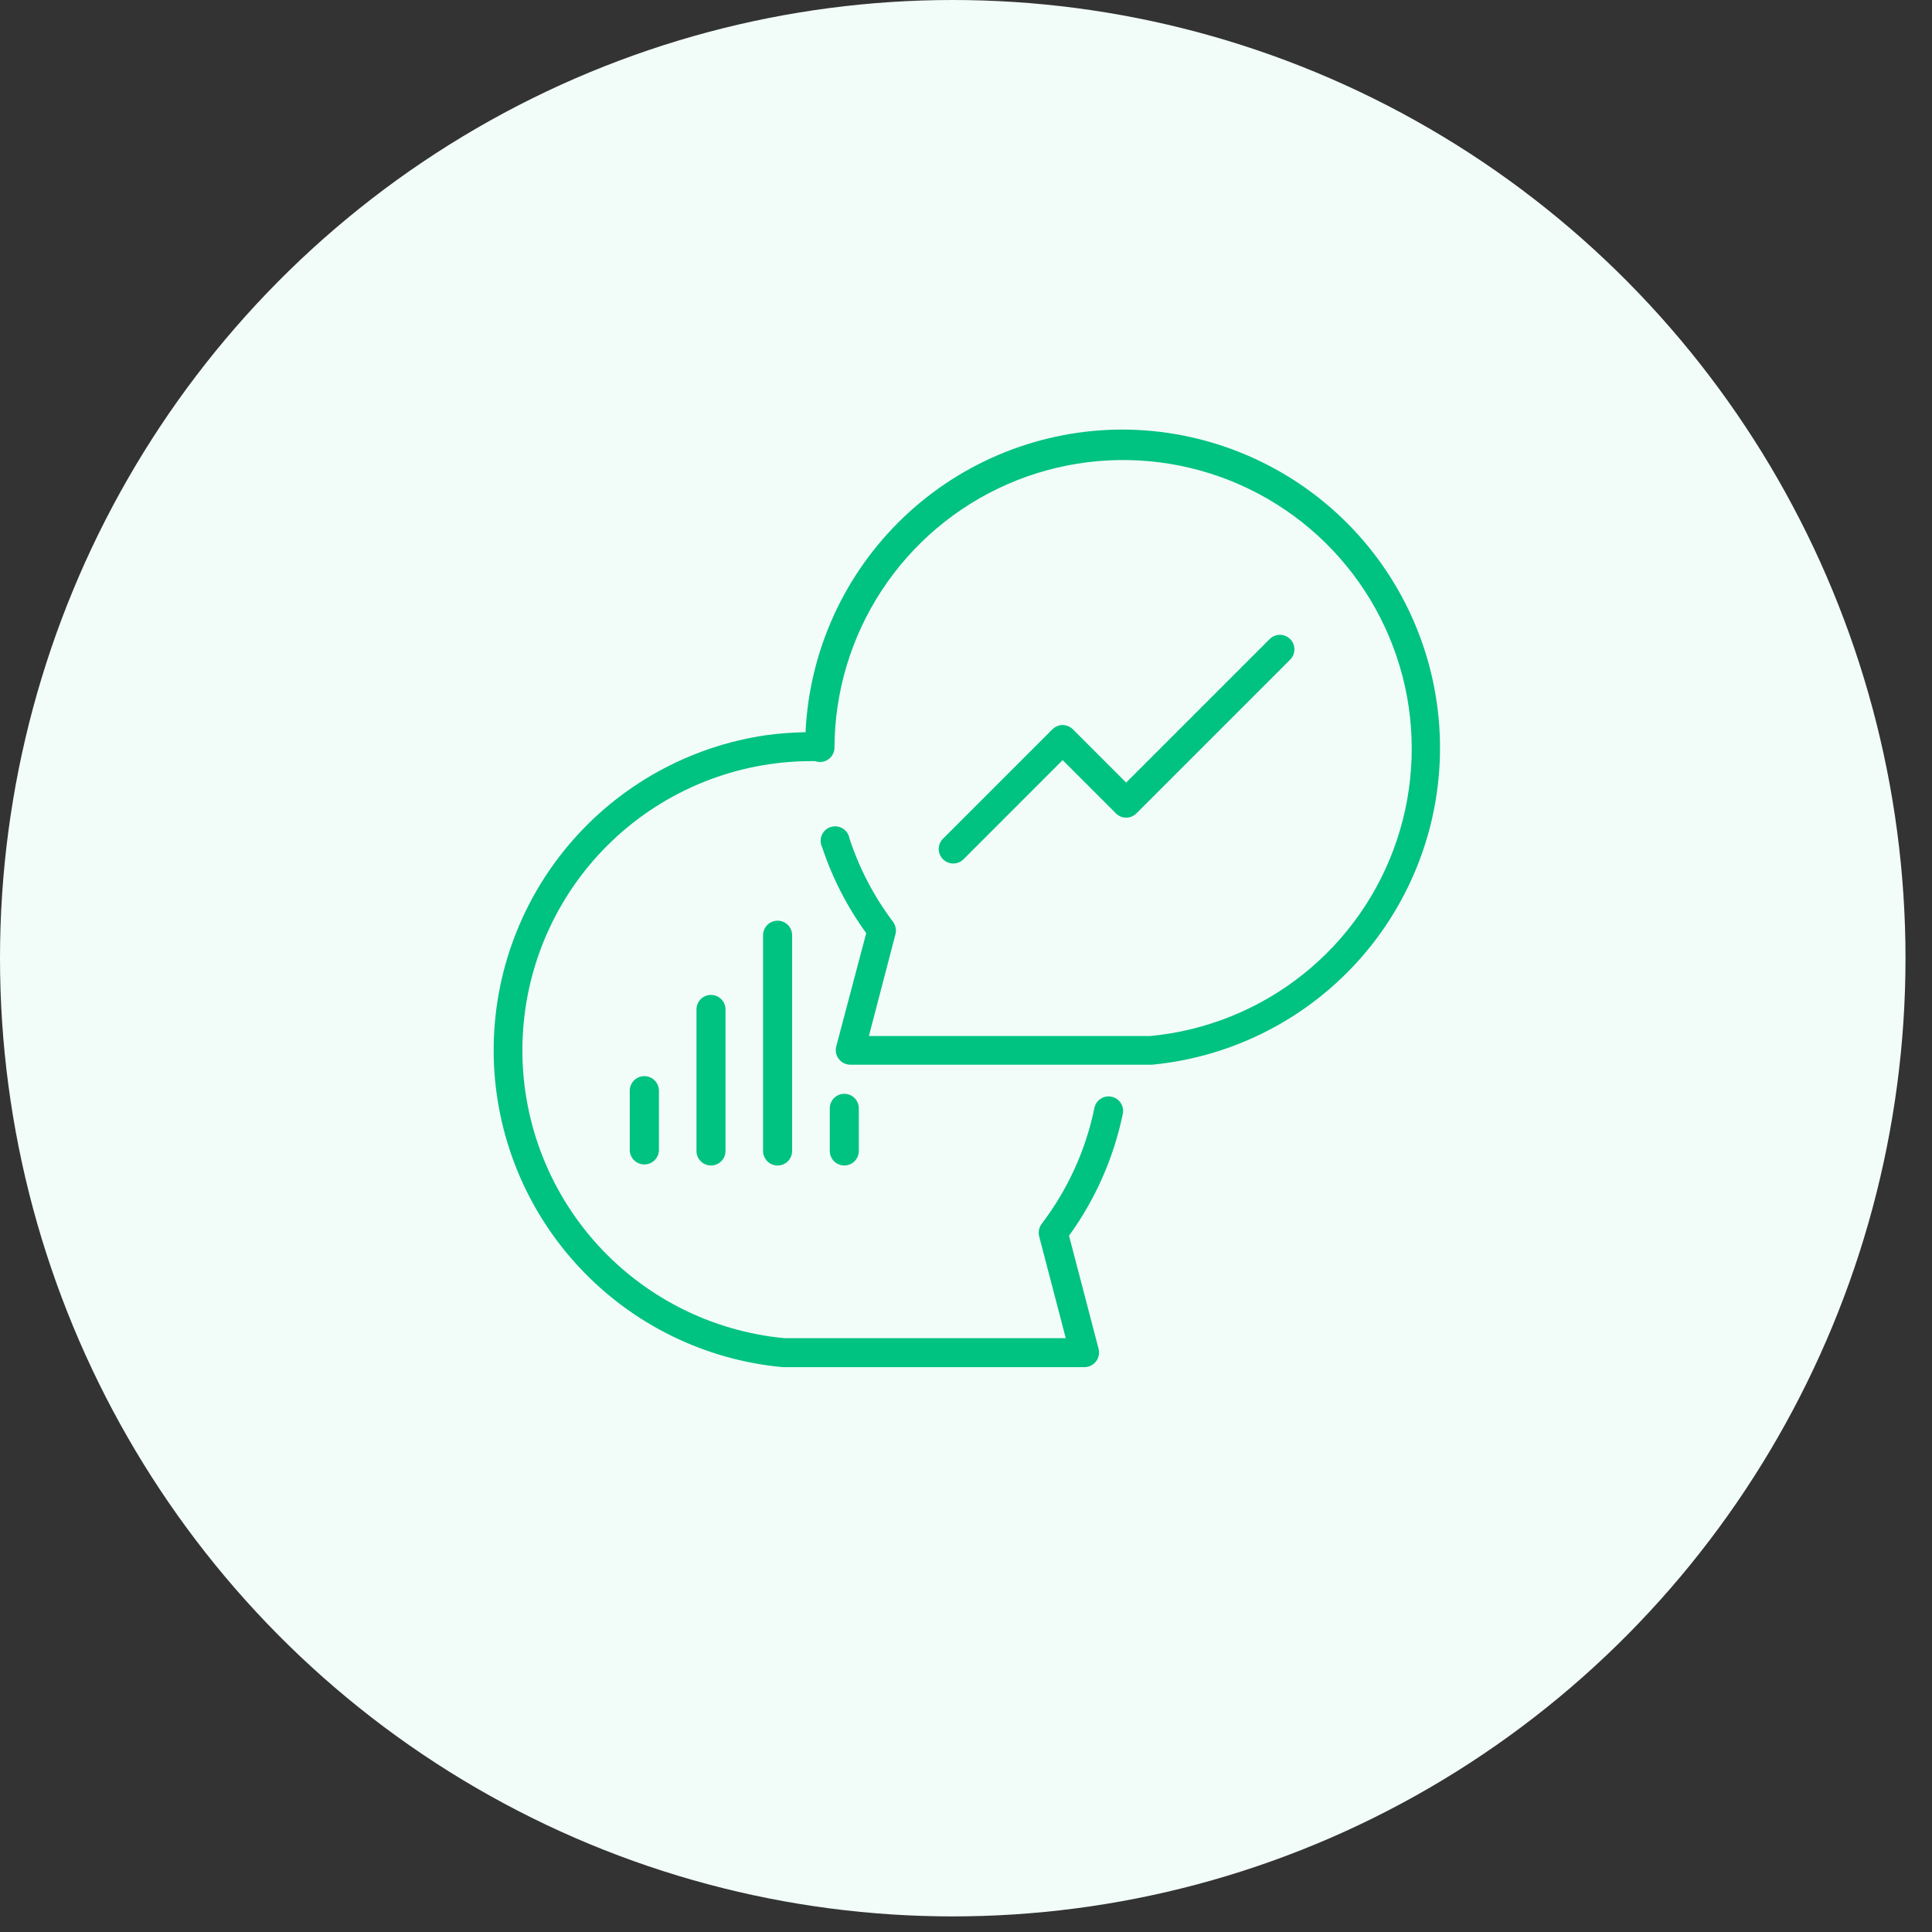 <svg width="56" height="56" viewBox="0 0 56 56" fill="none" xmlns="http://www.w3.org/2000/svg">
<rect x="0" y="0" width="56" height="56" fill="#333333" stroke="none"/>
<ellipse cx="27.616" cy="27.774" rx="27.616" ry="27.774" fill="#F2FCF8"/>
<path d="M32.554 12.451C30.185 12.448 27.907 13.358 26.193 14.992C24.478 16.627 23.46 18.859 23.349 21.224C22.971 21.23 22.595 21.258 22.221 21.308C19.985 21.631 17.945 22.761 16.488 24.487C15.03 26.212 14.256 28.413 14.312 30.671C14.369 32.929 15.252 35.088 16.794 36.738C18.335 38.389 20.429 39.417 22.678 39.627H31.436C31.5 39.626 31.563 39.611 31.621 39.583C31.678 39.554 31.728 39.513 31.768 39.462C31.807 39.412 31.834 39.353 31.847 39.29C31.86 39.227 31.859 39.163 31.844 39.1L30.986 35.818C31.746 34.769 32.276 33.572 32.541 32.305C32.555 32.249 32.557 32.192 32.549 32.136C32.54 32.08 32.52 32.026 32.49 31.978C32.46 31.93 32.42 31.888 32.373 31.855C32.327 31.823 32.274 31.8 32.218 31.789C32.163 31.777 32.105 31.777 32.05 31.788C31.994 31.799 31.941 31.822 31.894 31.854C31.847 31.886 31.808 31.928 31.777 31.976C31.747 32.024 31.727 32.078 31.718 32.134C31.466 33.348 30.944 34.49 30.192 35.476C30.154 35.527 30.128 35.586 30.116 35.648C30.104 35.711 30.105 35.775 30.121 35.837L30.892 38.788H22.739C20.593 38.586 18.607 37.565 17.194 35.938C15.781 34.31 15.049 32.201 15.151 30.048C15.252 27.895 16.18 25.863 17.739 24.376C19.299 22.889 21.372 22.06 23.528 22.061C23.559 22.063 23.591 22.063 23.622 22.061C23.669 22.078 23.718 22.086 23.767 22.087C23.822 22.087 23.877 22.076 23.928 22.055C23.979 22.034 24.026 22.003 24.065 21.964C24.104 21.925 24.135 21.878 24.156 21.827C24.177 21.776 24.188 21.721 24.188 21.666C24.194 20.046 24.671 18.463 25.56 17.109C26.449 15.755 27.712 14.688 29.195 14.038C30.679 13.388 32.319 13.182 33.917 13.446C35.515 13.71 37.002 14.432 38.198 15.525C39.394 16.618 40.246 18.035 40.653 19.603C41.059 21.171 41.001 22.823 40.486 24.359C39.972 25.895 39.022 27.248 37.753 28.255C36.484 29.261 34.95 29.878 33.338 30.03H25.185L25.955 27.079C25.971 27.017 25.973 26.953 25.96 26.891C25.948 26.828 25.922 26.77 25.884 26.718C25.333 25.988 24.907 25.171 24.622 24.302C24.612 24.242 24.589 24.185 24.554 24.134C24.52 24.084 24.476 24.042 24.423 24.011C24.371 23.98 24.313 23.96 24.253 23.954C24.192 23.947 24.131 23.953 24.074 23.973C24.016 23.992 23.963 24.023 23.919 24.065C23.875 24.106 23.84 24.157 23.817 24.213C23.794 24.269 23.784 24.33 23.787 24.39C23.789 24.451 23.805 24.511 23.833 24.564C24.128 25.453 24.558 26.29 25.108 27.047L24.238 30.335C24.222 30.397 24.221 30.462 24.234 30.524C24.247 30.587 24.275 30.646 24.314 30.697C24.353 30.747 24.403 30.788 24.461 30.817C24.518 30.845 24.581 30.86 24.645 30.861H33.393C35.749 30.635 37.929 29.512 39.481 27.725C41.032 25.937 41.838 23.621 41.73 21.257C41.622 18.892 40.61 16.659 38.902 15.02C37.194 13.381 34.921 12.461 32.554 12.451Z" fill="#00C281"/>
<path d="M18.254 31.65V33.362C18.263 33.468 18.311 33.567 18.389 33.639C18.467 33.712 18.57 33.752 18.676 33.752C18.783 33.752 18.886 33.712 18.964 33.639C19.042 33.567 19.09 33.468 19.099 33.362V31.65C19.103 31.591 19.096 31.533 19.076 31.478C19.057 31.422 19.027 31.372 18.987 31.329C18.948 31.286 18.9 31.252 18.846 31.228C18.793 31.205 18.735 31.193 18.676 31.193C18.618 31.193 18.56 31.205 18.507 31.228C18.453 31.252 18.405 31.286 18.365 31.329C18.326 31.372 18.295 31.422 18.276 31.478C18.257 31.533 18.25 31.591 18.254 31.65Z" fill="#00C281"/>
<path d="M20.188 29.259V33.361C20.188 33.417 20.198 33.471 20.22 33.523C20.241 33.574 20.272 33.62 20.311 33.659C20.35 33.698 20.396 33.729 20.447 33.75C20.498 33.771 20.553 33.782 20.608 33.782C20.664 33.782 20.718 33.771 20.769 33.75C20.82 33.729 20.867 33.698 20.906 33.659C20.945 33.62 20.976 33.574 20.997 33.523C21.018 33.471 21.029 33.417 21.029 33.361V29.259C21.029 29.147 20.985 29.04 20.906 28.961C20.827 28.882 20.72 28.838 20.608 28.838C20.497 28.838 20.39 28.882 20.311 28.961C20.232 29.04 20.188 29.147 20.188 29.259Z" fill="#00C281"/>
<path d="M24.052 32.125V33.361C24.052 33.473 24.096 33.58 24.175 33.659C24.254 33.738 24.361 33.782 24.473 33.782C24.584 33.782 24.691 33.738 24.77 33.659C24.849 33.58 24.893 33.473 24.893 33.361V32.125C24.893 32.014 24.849 31.907 24.77 31.828C24.691 31.749 24.584 31.705 24.473 31.705C24.361 31.705 24.254 31.749 24.175 31.828C24.096 31.907 24.052 32.014 24.052 32.125Z" fill="#00C281"/>
<path d="M22.118 27.108V33.362C22.118 33.474 22.163 33.581 22.241 33.66C22.32 33.738 22.427 33.783 22.539 33.783C22.651 33.783 22.758 33.738 22.837 33.66C22.915 33.581 22.96 33.474 22.96 33.362V27.108C22.96 26.996 22.915 26.889 22.837 26.81C22.758 26.731 22.651 26.687 22.539 26.687C22.427 26.687 22.32 26.731 22.241 26.81C22.163 26.889 22.118 26.996 22.118 27.108Z" fill="#00C281"/>
<path d="M27.943 24.891L30.801 22.032L32.345 23.576C32.384 23.615 32.43 23.646 32.481 23.668C32.532 23.689 32.587 23.7 32.642 23.7C32.698 23.7 32.752 23.689 32.803 23.668C32.854 23.646 32.901 23.615 32.94 23.576L37.411 19.105C37.483 19.025 37.522 18.92 37.519 18.812C37.517 18.704 37.473 18.601 37.396 18.525C37.32 18.448 37.217 18.404 37.109 18.401C37.001 18.399 36.896 18.438 36.816 18.51L32.642 22.684L31.099 21.14C31.06 21.101 31.013 21.07 30.962 21.049C30.911 21.027 30.857 21.016 30.801 21.016C30.746 21.016 30.691 21.027 30.64 21.049C30.589 21.07 30.543 21.101 30.504 21.14L27.348 24.296C27.306 24.335 27.272 24.381 27.248 24.433C27.224 24.485 27.212 24.541 27.21 24.598C27.209 24.655 27.219 24.712 27.24 24.764C27.261 24.817 27.293 24.865 27.333 24.906C27.373 24.946 27.422 24.978 27.474 24.999C27.527 25.02 27.584 25.03 27.641 25.029C27.698 25.027 27.754 25.015 27.806 24.991C27.858 24.967 27.904 24.933 27.943 24.891Z" fill="#00C281"/>
</svg>
